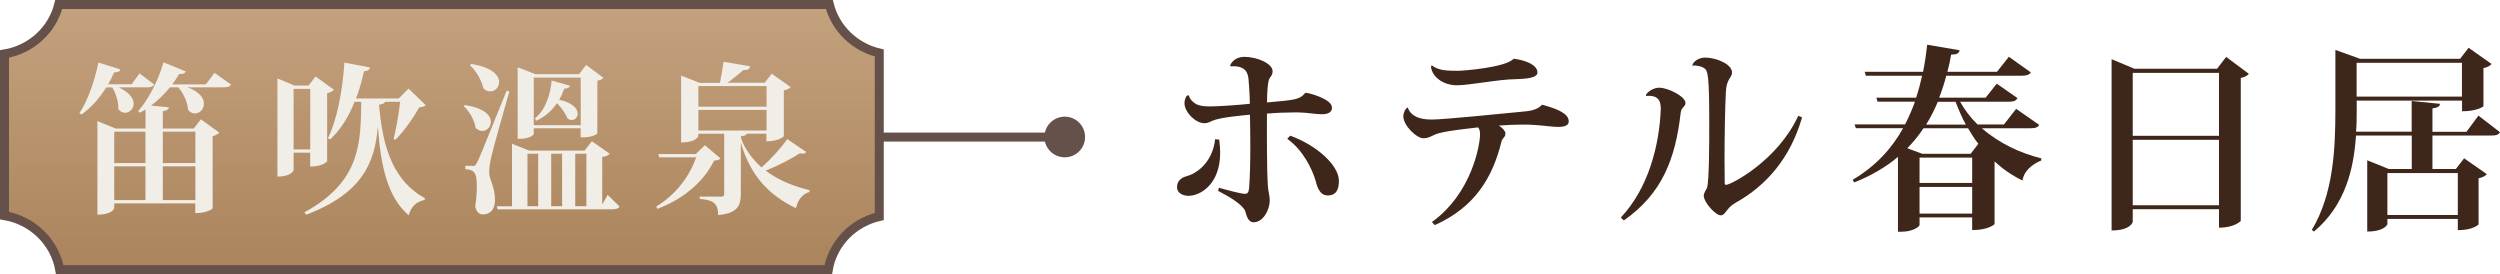 <?xml version="1.0" encoding="UTF-8"?><svg id="_層_2" xmlns="http://www.w3.org/2000/svg" xmlns:xlink="http://www.w3.org/1999/xlink" viewBox="0 0 277.93 30.48"><defs><style>.cls-1{fill:#3e261b;}.cls-2{fill:#f1ede7;}.cls-3{fill:#655149;}.cls-4{fill:none;}.cls-4,.cls-5{stroke:#655149;stroke-miterlimit:10;}.cls-5{fill:url(#_命名漸層_173);}</style><linearGradient id="_命名漸層_173" x1="49.12" y1="-1.01" x2="49.12" y2="31.66" gradientTransform="matrix(1, 0, 0, 1, 0, 0)" gradientUnits="userSpaceOnUse"><stop offset="0" stop-color="#c5a380"/><stop offset="1" stop-color="#a98259"/></linearGradient></defs><g id="_層_1-2"><g><path class="cls-5" d="M.5,6V23.97c3.13,.53,5.6,2.95,6.14,6.01H92.08c.5-2.91,2.74-5.23,5.67-5.91V5.89c-2.73-.64-4.88-2.73-5.55-5.39H6.53C5.82,3.34,3.47,5.5,.5,6Z"/><g><path class="cls-2" d="M13.2,9.71c1.22,.58,1.66,1.26,1.66,1.82s-.47,1.01-.95,1.01c-.27,0-.54-.13-.76-.41,.05-.77-.27-1.76-.67-2.41h-.68c-.77,1.26-1.71,2.29-2.74,3.01l-.23-.16c.85-1.24,1.67-3.44,2.11-5.62l2.45,.77c-.07,.22-.23,.32-.7,.32-.2,.47-.43,.92-.67,1.33h2.61l.88-1.21,1.64,1.24c-.13,.23-.38,.31-.83,.31h-3.12Zm10.64-1.62l1.85,1.31c-.14,.23-.38,.31-.86,.31h-3.98c1.35,.49,1.82,1.21,1.82,1.82s-.47,1.08-.99,1.08c-.27,0-.54-.11-.77-.38-.05-.83-.5-1.85-1.08-2.52h-.94c-.65,.79-1.35,1.48-2.09,2.02l1.98,.2c-.04,.23-.2,.34-.68,.43v1.93h3.44l.79-1.03,2.05,1.48c-.11,.14-.38,.31-.74,.4v8.03s-.5,.52-1.93,.52v-1.08H12.7v.54c0,.05-.27,.72-1.87,.72V13.46l2.02,.83h3.33v-2.12c-.2,.13-.41,.25-.61,.36l-.22-.18c1.06-1.15,2.18-3.22,2.83-5.42l2.47,1.01c-.09,.22-.27,.32-.74,.29-.23,.41-.49,.79-.76,1.15h3.73l.97-1.28Zm-7.67,6.55h-3.47v3.49h3.47v-3.49Zm-3.47,3.85v3.75h3.47v-3.75h-3.47Zm9.02-3.85h-3.62v3.49h3.62v-3.49Zm-3.62,7.6h3.62v-3.75h-3.62v3.75Z"/><path class="cls-2" d="M34.49,16.97h-1.85v1.96s-.22,.7-1.8,.7V8.72l1.89,.79h1.58l.77-1.01,2.05,1.48c-.13,.14-.38,.31-.76,.38v7.58s-.5,.58-1.89,.58v-1.55Zm0-7.09h-1.85v6.73h1.85v-6.73Zm12.82,1.82c-.13,.14-.32,.2-.7,.23-.61,1.1-1.71,2.7-2.67,3.62l-.18-.11c.27-1.03,.59-2.88,.72-4.12h-1.67c-.07,.16-.23,.27-.67,.31,.4,5.01,1.71,8.55,5.11,10.41l-.05,.18c-.94,.22-1.51,.76-1.76,1.71-2.32-1.94-3.12-5.44-3.42-9.78h-.02c-.34,3.76-1.55,7.29-7.96,9.72l-.2-.27c6.21-3.38,6.27-7.65,6.32-12.28h-.74c-.68,1.71-1.58,3.13-2.72,4.18l-.25-.13c.95-1.85,1.64-5.19,1.84-8.41l2.85,.54c-.05,.23-.2,.38-.68,.43-.23,1.08-.52,2.09-.88,3.02h4.74l1.1-1.1,1.91,1.84Z"/><path class="cls-2" d="M51.65,11.68c2.21,.32,2.92,1.17,2.92,1.87,0,.56-.45,1.01-.95,1.01-.25,0-.5-.11-.74-.34-.13-.85-.68-1.84-1.33-2.41l.11-.13Zm.88,6.77c.25,0,.31,0,.5-.38,.23-.43,.34-.67,3.29-7.98l.31,.07c-.65,2.23-1.8,6.36-2.02,7.31-.13,.59-.23,1.21-.23,1.67,.02,.9,.65,1.6,.65,3.08,0,1.37-.85,1.62-1.35,1.62-.38,0-.74-.27-.85-.94,.13-.77,.18-1.51,.18-2.14,0-1.66-.31-1.87-1.28-1.96v-.36c.59,0,.79-.02,.79-.02v.02Zm-.16-11.34c2.36,.36,3.12,1.28,3.12,2.02,0,.58-.47,1.03-.99,1.03-.25,0-.52-.09-.76-.34-.2-.88-.81-1.94-1.49-2.57l.13-.13Zm15.18,14.55l1.33,1.3c-.14,.23-.36,.31-.85,.31h-12.71l-.09-.34h1.69v-6.95l1.91,.76h6.16l.81-1.04,1.98,1.39c-.13,.18-.36,.29-.83,.36v5.28l.59-1.04Zm-8.21-7.38v.61c0,.14-.56,.54-1.48,.54h-.31V7.48l1.98,.77h4.84l.79-1.03,1.93,1.44c-.11,.14-.29,.23-.68,.31v5.85c0,.09-.61,.45-1.55,.45h-.31v-1.01h-5.22Zm-.7,2.81v5.83h1.19v-5.83h-1.19Zm5.92-8.46h-5.22v5.29h5.22v-5.29Zm-5.08,4.52c1.21-.99,1.71-2.7,1.85-4.2l2.03,.58c-.07,.2-.2,.31-.63,.32-.14,.41-.34,.85-.56,1.24,1.55,.34,2.05,1.01,2.05,1.55,0,.4-.29,.7-.65,.7-.16,0-.34-.05-.5-.2-.2-.54-.67-1.19-1.15-1.67-.54,.81-1.31,1.51-2.32,1.96l-.13-.29Zm3.01,3.94h-1.21v5.83h1.21v-5.83Zm2.7,0h-1.24v5.83h1.24v-5.83Z"/><path class="cls-2" d="M78.36,16.14l1.73,1.46c-.13,.18-.31,.22-.7,.25-1.13,2.29-3.29,4.23-6.32,5.37l-.11-.27c2.14-1.28,3.69-3.31,4.43-5.46h-4.1l-.11-.36h4.16l1.03-.99Zm4.68-1.28c-.05,.14-.22,.23-.67,.29,0,.61,.95,2.29,2.29,3.46,1.12-.99,2.25-2.25,2.86-3.15l2.11,1.44c-.09,.11-.2,.18-.4,.18-.09,0-.18-.02-.31-.04-.95,.63-2.39,1.37-3.8,1.93,1.48,1.13,3.26,1.78,4.9,2.18l-.04,.2c-.77,.2-1.28,.88-1.5,1.8-2.83-1.4-4.97-3.37-6.12-7.27v5.65c0,1.28-.31,2.18-2.52,2.38,0-1.37-.61-1.66-2.05-1.8v-.25h2.38c.27,0,.34-.09,.34-.31v-6.68h-2.88v.27c0,.05-.29,.7-1.91,.7v-7.44l2.05,.81h2.27c.13-.67,.31-1.66,.4-2.34l2.95,.5c-.05,.31-.25,.43-.76,.43-.47,.41-1.19,.99-1.75,1.4h4.14l.77-1.01,2.11,1.5c-.13,.14-.38,.29-.76,.36v5.1s-.5,.56-1.94,.56v-.85h-2.18Zm2.18-5.29h-7.58v2.29h7.58v-2.29Zm-7.58,2.65v2.29h7.58v-2.29h-7.58Z"/></g><g><path class="cls-1" d="M135.54,15.52c.07,.53,.11,.99,.11,1.45,0,3.56-2.24,4.8-3.52,4.8-.75,0-1.28-.4-1.28-.95,0-.62,.4-1.06,1.06-1.23,1.69-.48,2.99-2.11,3.17-4.11l.46,.04Zm1.21-8.25c.24-.53,.79-.95,1.58-.95,1.41,0,3.15,.73,3.15,1.61,0,.31-.15,.53-.33,.75-.26,.4-.29,2.07-.29,2.71,3.26-.29,3.61-.33,4.22-1.03,.04-.04,.07-.04,.09-.04,.29,0,2.91,.66,2.91,1.65,0,.51-.42,.73-1.14,.73s-1.54-.18-2.55-.2h-.53c-.9,0-1.96,.04-3.01,.13-.02,2.49,0,6.64,.09,7.88,.04,.84,.22,1.19,.22,1.76,0,1.06-.73,2.44-1.78,2.44-.66,0-.79-.75-.95-1.25-.31-.7-1.58-1.5-3.01-2.24l.09-.35c1.08,.31,2.49,.68,2.9,.68,.31,0,.42-.22,.46-.68,.09-1.19,.13-2.86,.13-4.49,0-1.32-.02-2.62-.04-3.63-1.14,.11-3.3,.31-4.14,.66-.22,.09-.53,.29-.92,.29-.99,0-2.22-1.23-2.22-2.24,0-.31,.11-.64,.29-.84l.2-.02c.09,.42,.44,.77,.84,.99,.37,.18,.84,.24,1.52,.24,.81,0,2.88-.13,4.42-.29-.02-1.17-.11-2.29-.15-2.75-.07-.68-.33-1.54-1.98-1.41l-.04-.09Zm6.67,7.81c2.9,1.03,5.43,3.28,5.43,5.02,0,.84-.22,1.63-1.25,1.63-.75,0-1.1-.66-1.34-1.63-.35-1.23-1.39-3.43-3.15-4.66l.31-.35Z"/><path class="cls-1" d="M156.51,11.97c.37,.99,1.34,1.32,2.66,1.32s7.42-.62,10.54-.92c.66-.09,1.28-.24,1.72-.73,1.72,.46,2.97,.99,2.97,1.85,0,.48-.51,.62-1.19,.62s-1.67-.18-2.99-.24c-.26-.02-.55-.02-.86-.02-.84,0-1.85,.04-2.73,.11,.4,.24,.73,.62,.73,.86,0,.48-.33,.48-.44,.92-.97,3.92-2.88,7.26-7.42,9.29l-.31-.35c4.44-3.19,5.35-8.58,5.35-9.77,0-.35-.07-.55-.22-.75-1.1,.13-3.21,.35-4.31,.64-.81,.2-1.03,.57-1.78,.57s-2.22-1.41-2.22-2.44c0-.37,.22-.86,.46-.97l.04,.02Zm2.68-4.69c.75,.57,1.67,.59,2.93,.59,.48,0,5.24-.35,6.16-1.34,1.28,.15,2.66,.68,2.64,1.54,0,.62-1.39,.7-2.38,.73-1.98,.02-5.13,.68-6.58,.68s-2.77-.88-2.88-2.11l.11-.09Z"/><path class="cls-1" d="M182.98,10.54c.26-.42,.9-.79,1.47-.79,1.06,0,2.93,1.01,2.93,1.69,0,.26-.15,.37-.31,.55-.15,.2-.2,.33-.24,.68-.59,5-2.05,8.87-6.31,11.84l-.33-.33c3.04-3.21,4.29-7.99,4.44-12.04,0-.75-.11-1.61-1.63-1.47l-.02-.13Zm17.36,2.51c-1.32,4.58-4,7.57-7.3,9.44-.42,.24-.73,.48-.95,.77-.29,.35-.46,.68-.79,.68-.57,0-1.89-1.43-1.89-2.2,0-.29,.26-.62,.37-.88,.24-.81,.24-5.13,.24-7.15,0-5.37-.15-5.85-.55-6.12-.31-.22-.86-.35-1.32-.29l-.02-.02c.09-.44,.75-.88,1.43-.88,1.17,0,2.99,.7,2.99,1.65,0,.33-.18,.53-.35,.81-.15,.29-.29,.64-.33,1.32-.09,1.76-.15,4.8-.15,7.57,0,.9,.02,1.8,.02,2.6,0,.13,.04,.2,.15,.2,.51,0,5.7-2.64,8.03-7.68l.42,.18Z"/><path class="cls-1" d="M226.71,13.89c-.18,.29-.44,.37-1.08,.37h-5.3c1.89,1.65,4.31,2.79,6.6,3.34v.24c-1.1,.46-1.94,1.23-2.09,2.22-1.12-.53-2.16-1.25-3.1-2.11v6.97s-.66,.66-2.49,.66v-1.41h-5.85v.84c0,.18-.75,.75-1.98,.75h-.42v-8.32c-1.32,1.12-2.93,2.07-4.86,2.84l-.18-.29c2.55-1.5,4.36-3.48,5.61-5.74h-5.26l-.13-.42h5.61c.42-.81,.79-1.67,1.1-2.53h-4.16l-.13-.44h4.42c.26-.79,.48-1.61,.66-2.44h-6.25l-.13-.44h6.49c.2-.99,.35-2,.46-3.01l3.61,.62c-.09,.35-.31,.48-.95,.48-.11,.64-.24,1.28-.42,1.91h5.52l1.32-1.67,2.44,1.74c-.18,.26-.44,.37-1.06,.37h-8.34c-.22,.84-.48,1.65-.79,2.44h5.17l1.23-1.56,2.31,1.61c-.18,.31-.44,.4-1.03,.4h-5.35c.51,.92,1.17,1.78,1.94,2.53h2.93l1.36-1.74,2.55,1.78Zm-6.78,2.09c-.42-.53-.79-1.12-1.14-1.72h-4.95c-.51,.77-1.12,1.52-1.8,2.22l1.67,.62h5.37l.86-1.12Zm-6.53,1.54v2.82h5.85v-2.82h-5.85Zm0,6.23h5.85v-2.97h-5.85v2.97Zm5.15-9.9c-.44-.79-.81-1.65-1.14-2.53h-1.98c-.37,.88-.79,1.72-1.3,2.53h4.42Z"/><path class="cls-1" d="M247.48,6.32l2.53,1.89c-.13,.18-.46,.37-.9,.46v15.89s-.66,.75-2.42,.75v-2.05h-9.59v1.39c0,.07-.26,.97-2.35,.97V6.58l2.53,1.06h9.2l1.01-1.32Zm-.79,1.78h-9.59v7h9.59v-7Zm-9.59,14.72h9.59v-7.28h-9.59v7.28Z"/><path class="cls-1" d="M275.53,12.85l2.4,1.85c-.15,.29-.44,.37-1.06,.37h-6.45v3.72h2.6l.92-1.19,2.53,1.76c-.15,.18-.46,.37-.92,.46v5.13s-.59,.64-2.31,.64v-1.25h-7.83v.59s-.29,.81-2.24,.81v-7.92l2.4,.97h2.55v-3.72h-6.2c-.24,3.65-1.17,7.75-4.67,10.67l-.24-.18c2.4-4,2.62-8.96,2.62-13.42V5.55l2.75,.99h11.11l.95-1.23,2.55,1.8c-.13,.18-.44,.37-.9,.46v4.25s-.66,.55-2.38,.55v-1.19h-11.71v.97c0,.79,0,1.63-.07,2.49h6.18v-3.41l3.15,.31c-.04,.29-.24,.42-.84,.51v2.6h3.78l1.32-1.78Zm-1.83-5.87h-11.71v3.76h11.71v-3.76Zm-.46,12.26h-7.83v4.66h7.83v-4.66Z"/></g><g><line class="cls-4" x1="97.74" y1="15.24" x2="118.49" y2="15.24"/><path class="cls-3" d="M118.37,17.49c1.25,0,2.26-1.01,2.26-2.26s-1.01-2.26-2.26-2.26-2.26,1.01-2.26,2.26,1.01,2.26,2.26,2.26Z"/></g></g></g></svg>